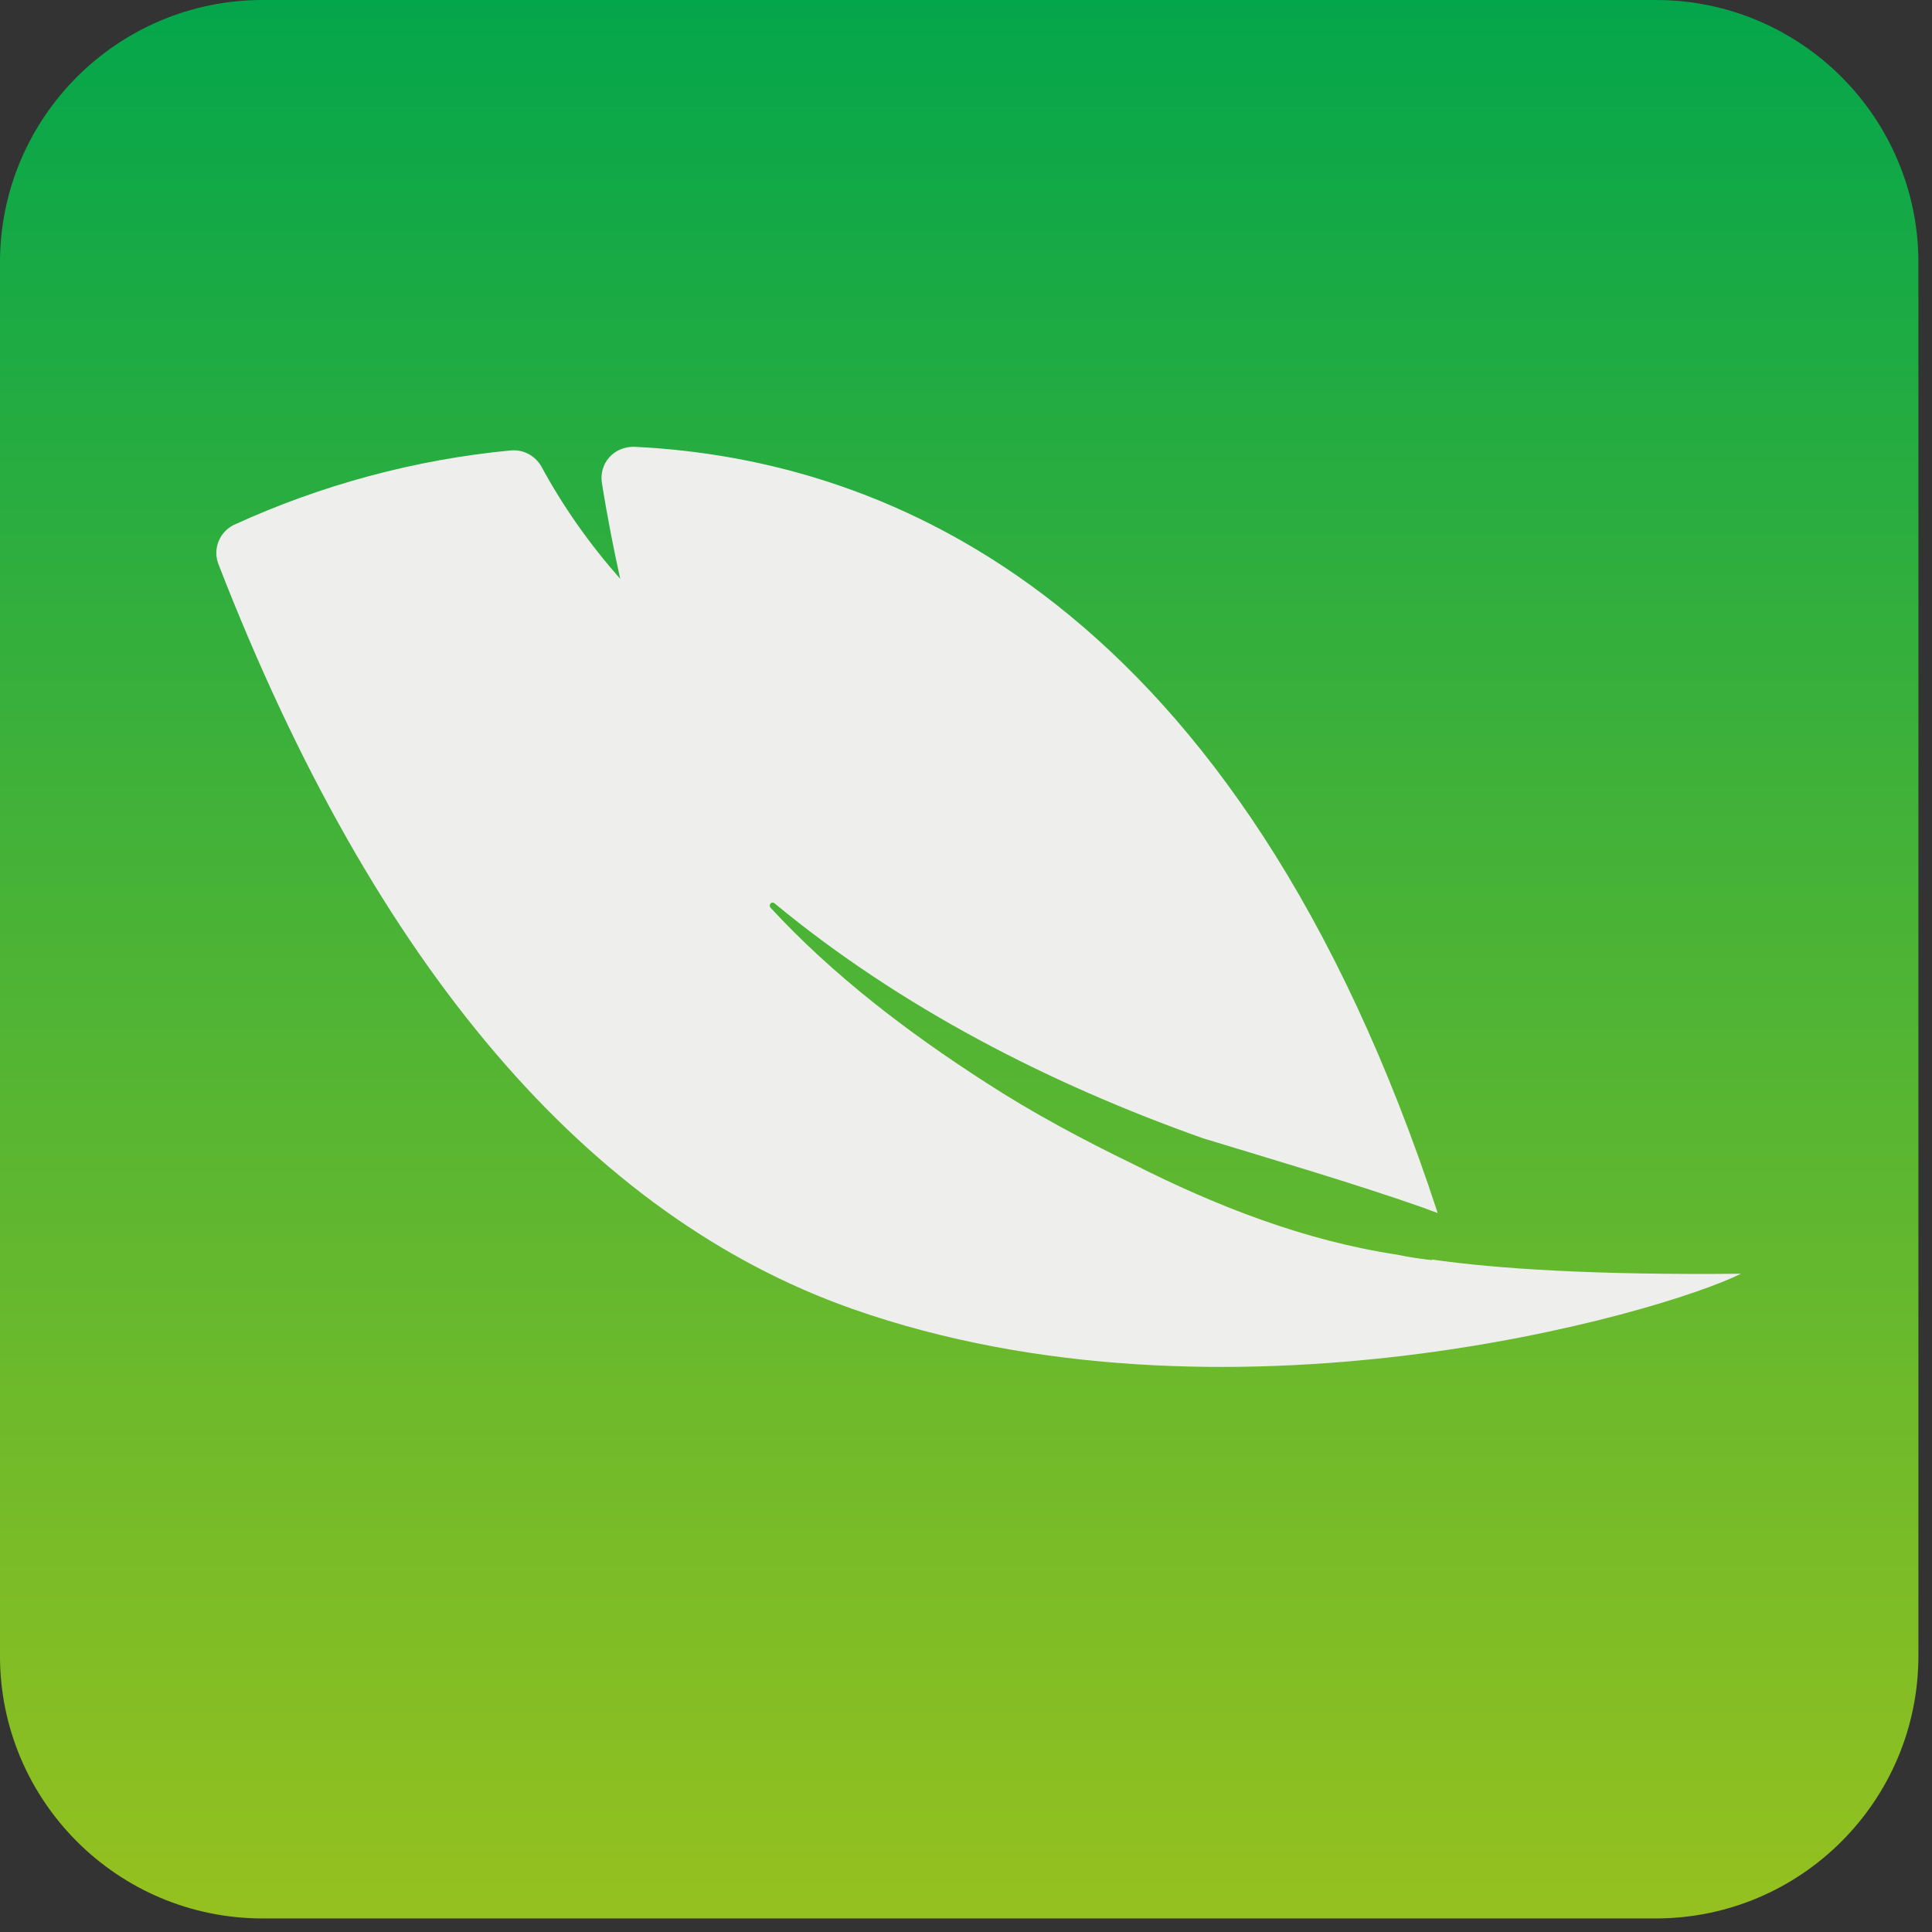 <?xml version="1.0" encoding="UTF-8"?> <svg xmlns="http://www.w3.org/2000/svg" width="67" height="67" viewBox="0 0 67 67" fill="none"><rect x="0" y="0" width="67" height="67" fill="#333333" stroke="none"/><g clip-path="url(#clip0_1453_4944)"><path d="M9.11 66.53H57.418C62.45 66.53 66.529 62.451 66.529 57.419V9.111C66.529 4.079 62.45 3.05176e-05 57.418 3.05176e-05H9.11C4.078 3.05176e-05 -0.001 4.079 -0.001 9.111V57.419C-0.001 62.451 4.078 66.53 9.11 66.53Z" fill="url(#paint0_linear_1453_4944)"></path><path d="M49.666 43.702C49.26 43.651 48.854 43.6 48.461 43.512C45.25 43.029 42.167 41.824 39.286 40.365C37.535 39.514 35.822 38.601 34.198 37.548C31.495 35.809 28.907 33.842 26.724 31.482C26.686 31.444 26.686 31.368 26.724 31.33C26.762 31.292 26.826 31.292 26.864 31.33C31.241 34.946 36.393 37.586 41.723 39.476C44.223 40.238 46.913 41.025 49.374 41.887C49.539 41.951 49.704 42.014 49.857 42.065C42.916 20.861 30.873 15.912 21.978 15.494C21.648 15.494 21.344 15.62 21.128 15.862C20.912 16.103 20.823 16.433 20.874 16.75C21.065 17.955 21.293 19.097 21.509 20.075C20.456 18.882 19.529 17.575 18.768 16.166C18.552 15.798 18.146 15.582 17.715 15.62C14.39 15.938 11.142 16.813 8.096 18.209C7.601 18.463 7.373 19.047 7.576 19.567C13.02 33.601 20.456 42.179 29.554 45.39C42.459 49.932 57.559 45.567 60.376 44.172C55.377 44.222 51.925 44.007 49.641 43.677L49.666 43.702Z" fill="#EEEFEC"></path></g><defs><linearGradient id="paint0_linear_1453_4944" x1="33.258" y1="3.05176e-05" x2="33.258" y2="66.53" gradientUnits="userSpaceOnUse"><stop stop-color="#04A64B"></stop><stop offset="1" stop-color="#95C11F"></stop></linearGradient><clipPath id="clip0_1453_4944"><rect width="66.53" height="66.53" fill="white"></rect></clipPath></defs></svg> 
